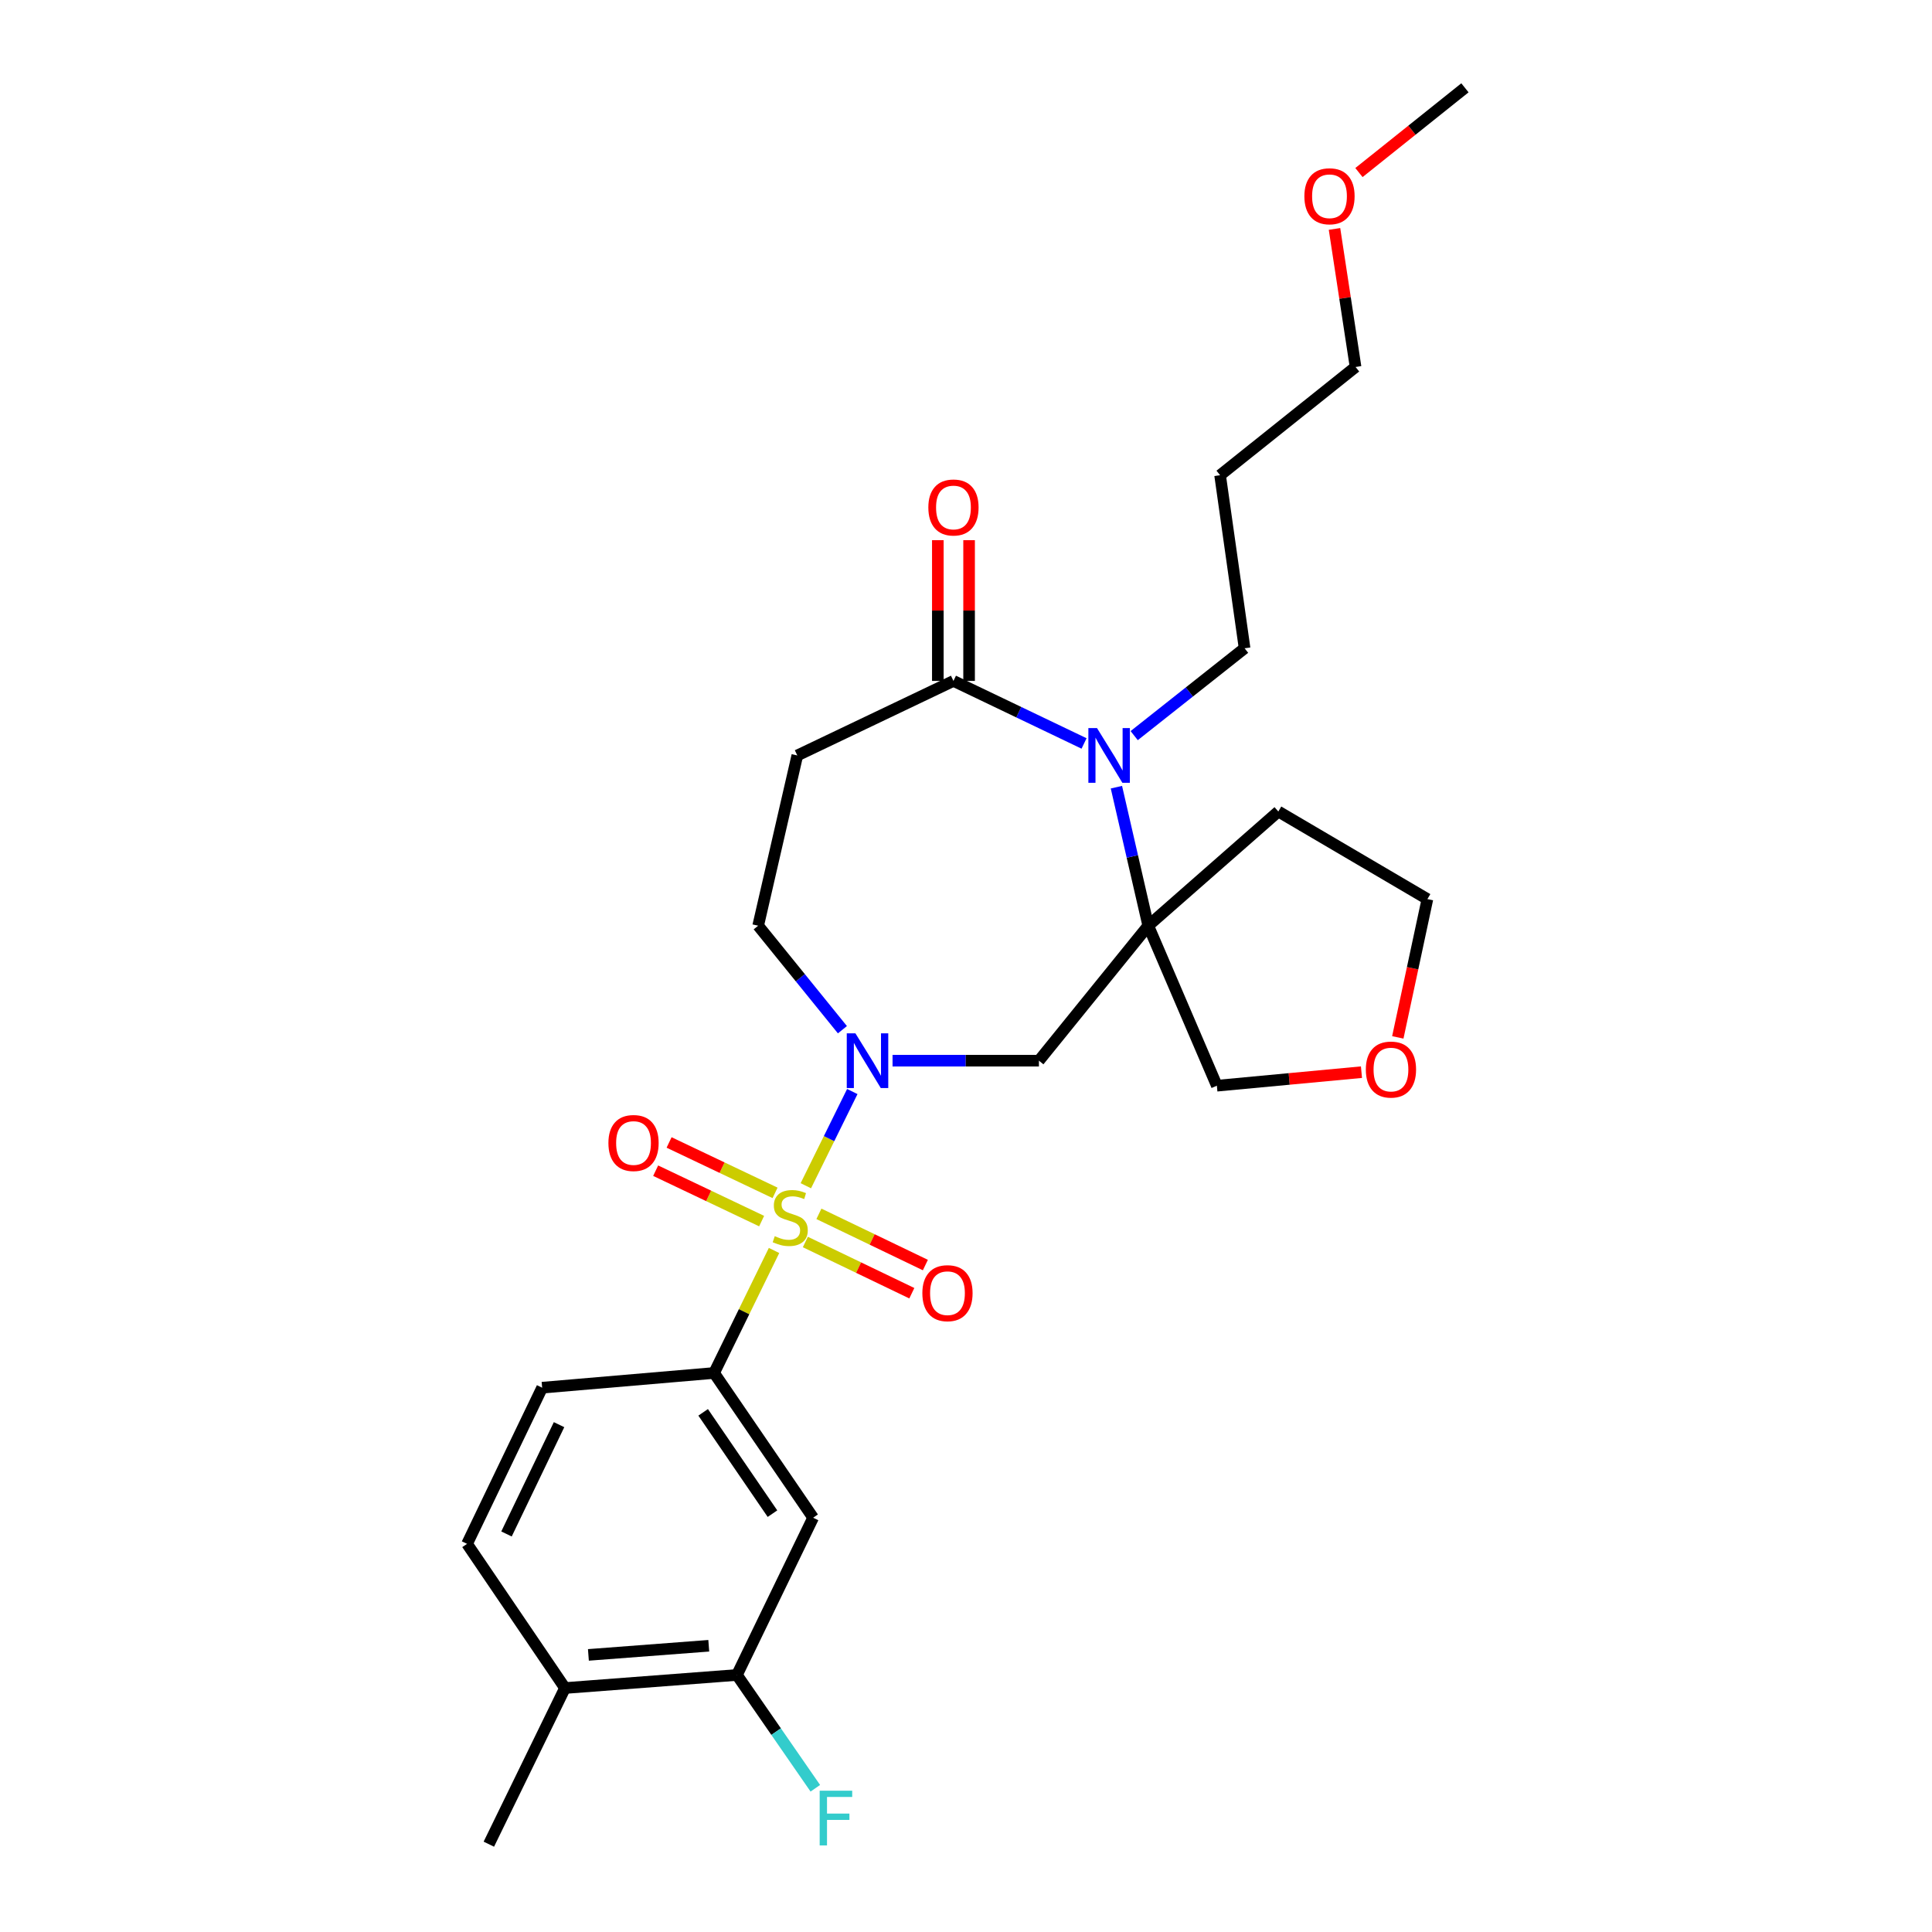 <?xml version='1.0' encoding='iso-8859-1'?>
<svg version='1.1' baseProfile='full'
              xmlns='http://www.w3.org/2000/svg'
                      xmlns:rdkit='http://www.rdkit.org/xml'
                      xmlns:xlink='http://www.w3.org/1999/xlink'
                  xml:space='preserve'
width='1000px' height='1000px' viewBox='0 0 1000 1000'>
<!-- END OF HEADER -->
<rect style='opacity:1.0;fill:#FFFFFF;stroke:none' width='1000' height='1000' x='0' y='0'> </rect>
<path class='bond-0' d='M 417.1,613.737 L 429.124,589.355' style='fill:none;fill-rule:evenodd;stroke:#CCCC00;stroke-width:6px;stroke-linecap:butt;stroke-linejoin:miter;stroke-opacity:1' />
<path class='bond-0' d='M 429.124,589.355 L 441.149,564.973' style='fill:none;fill-rule:evenodd;stroke:#0000FF;stroke-width:6px;stroke-linecap:butt;stroke-linejoin:miter;stroke-opacity:1' />
<path class='bond-3' d='M 400.643,647.239 L 385.127,678.946' style='fill:none;fill-rule:evenodd;stroke:#CCCC00;stroke-width:6px;stroke-linecap:butt;stroke-linejoin:miter;stroke-opacity:1' />
<path class='bond-3' d='M 385.127,678.946 L 369.612,710.652' style='fill:none;fill-rule:evenodd;stroke:#000000;stroke-width:6px;stroke-linecap:butt;stroke-linejoin:miter;stroke-opacity:1' />
<path class='bond-8' d='M 416.852,642.862 L 444.405,656.115' style='fill:none;fill-rule:evenodd;stroke:#CCCC00;stroke-width:6px;stroke-linecap:butt;stroke-linejoin:miter;stroke-opacity:1' />
<path class='bond-8' d='M 444.405,656.115 L 471.958,669.369' style='fill:none;fill-rule:evenodd;stroke:#FF0000;stroke-width:6px;stroke-linecap:butt;stroke-linejoin:miter;stroke-opacity:1' />
<path class='bond-8' d='M 423.865,628.281 L 451.419,641.534' style='fill:none;fill-rule:evenodd;stroke:#CCCC00;stroke-width:6px;stroke-linecap:butt;stroke-linejoin:miter;stroke-opacity:1' />
<path class='bond-8' d='M 451.419,641.534 L 478.972,654.787' style='fill:none;fill-rule:evenodd;stroke:#FF0000;stroke-width:6px;stroke-linecap:butt;stroke-linejoin:miter;stroke-opacity:1' />
<path class='bond-9' d='M 401.171,617.425 L 373.745,604.379' style='fill:none;fill-rule:evenodd;stroke:#CCCC00;stroke-width:6px;stroke-linecap:butt;stroke-linejoin:miter;stroke-opacity:1' />
<path class='bond-9' d='M 373.745,604.379 L 346.319,591.333' style='fill:none;fill-rule:evenodd;stroke:#FF0000;stroke-width:6px;stroke-linecap:butt;stroke-linejoin:miter;stroke-opacity:1' />
<path class='bond-9' d='M 394.22,632.037 L 366.794,618.991' style='fill:none;fill-rule:evenodd;stroke:#CCCC00;stroke-width:6px;stroke-linecap:butt;stroke-linejoin:miter;stroke-opacity:1' />
<path class='bond-9' d='M 366.794,618.991 L 339.368,605.945' style='fill:none;fill-rule:evenodd;stroke:#FF0000;stroke-width:6px;stroke-linecap:butt;stroke-linejoin:miter;stroke-opacity:1' />
<path class='bond-4' d='M 461.981,549.009 L 499.863,549.009' style='fill:none;fill-rule:evenodd;stroke:#0000FF;stroke-width:6px;stroke-linecap:butt;stroke-linejoin:miter;stroke-opacity:1' />
<path class='bond-4' d='M 499.863,549.009 L 537.745,549.009' style='fill:none;fill-rule:evenodd;stroke:#000000;stroke-width:6px;stroke-linecap:butt;stroke-linejoin:miter;stroke-opacity:1' />
<path class='bond-11' d='M 436.035,532.976 L 414.231,506.061' style='fill:none;fill-rule:evenodd;stroke:#0000FF;stroke-width:6px;stroke-linecap:butt;stroke-linejoin:miter;stroke-opacity:1' />
<path class='bond-11' d='M 414.231,506.061 L 392.427,479.145' style='fill:none;fill-rule:evenodd;stroke:#000000;stroke-width:6px;stroke-linecap:butt;stroke-linejoin:miter;stroke-opacity:1' />
<path class='bond-1' d='M 594.332,479.145 L 537.745,549.009' style='fill:none;fill-rule:evenodd;stroke:#000000;stroke-width:6px;stroke-linecap:butt;stroke-linejoin:miter;stroke-opacity:1' />
<path class='bond-2' d='M 594.332,479.145 L 586.093,443.295' style='fill:none;fill-rule:evenodd;stroke:#000000;stroke-width:6px;stroke-linecap:butt;stroke-linejoin:miter;stroke-opacity:1' />
<path class='bond-2' d='M 586.093,443.295 L 577.853,407.445' style='fill:none;fill-rule:evenodd;stroke:#0000FF;stroke-width:6px;stroke-linecap:butt;stroke-linejoin:miter;stroke-opacity:1' />
<path class='bond-15' d='M 594.332,479.145 L 661.661,420.033' style='fill:none;fill-rule:evenodd;stroke:#000000;stroke-width:6px;stroke-linecap:butt;stroke-linejoin:miter;stroke-opacity:1' />
<path class='bond-18' d='M 594.332,479.145 L 629.848,561.962' style='fill:none;fill-rule:evenodd;stroke:#000000;stroke-width:6px;stroke-linecap:butt;stroke-linejoin:miter;stroke-opacity:1' />
<path class='bond-20' d='M 587.055,380.757 L 615.625,358.15' style='fill:none;fill-rule:evenodd;stroke:#0000FF;stroke-width:6px;stroke-linecap:butt;stroke-linejoin:miter;stroke-opacity:1' />
<path class='bond-20' d='M 615.625,358.15 L 644.195,335.543' style='fill:none;fill-rule:evenodd;stroke:#000000;stroke-width:6px;stroke-linecap:butt;stroke-linejoin:miter;stroke-opacity:1' />
<path class='bond-28' d='M 561.106,384.812 L 527.308,368.628' style='fill:none;fill-rule:evenodd;stroke:#0000FF;stroke-width:6px;stroke-linecap:butt;stroke-linejoin:miter;stroke-opacity:1' />
<path class='bond-28' d='M 527.308,368.628 L 493.51,352.443' style='fill:none;fill-rule:evenodd;stroke:#000000;stroke-width:6px;stroke-linecap:butt;stroke-linejoin:miter;stroke-opacity:1' />
<path class='bond-6' d='M 369.612,710.652 L 420.868,785.567' style='fill:none;fill-rule:evenodd;stroke:#000000;stroke-width:6px;stroke-linecap:butt;stroke-linejoin:miter;stroke-opacity:1' />
<path class='bond-6' d='M 363.947,731.026 L 399.826,783.467' style='fill:none;fill-rule:evenodd;stroke:#000000;stroke-width:6px;stroke-linecap:butt;stroke-linejoin:miter;stroke-opacity:1' />
<path class='bond-13' d='M 369.612,710.652 L 280.611,718.266' style='fill:none;fill-rule:evenodd;stroke:#000000;stroke-width:6px;stroke-linecap:butt;stroke-linejoin:miter;stroke-opacity:1' />
<path class='bond-5' d='M 493.51,352.443 L 412.688,391.025' style='fill:none;fill-rule:evenodd;stroke:#000000;stroke-width:6px;stroke-linecap:butt;stroke-linejoin:miter;stroke-opacity:1' />
<path class='bond-12' d='M 501.6,352.443 L 501.6,316.018' style='fill:none;fill-rule:evenodd;stroke:#000000;stroke-width:6px;stroke-linecap:butt;stroke-linejoin:miter;stroke-opacity:1' />
<path class='bond-12' d='M 501.6,316.018 L 501.6,279.594' style='fill:none;fill-rule:evenodd;stroke:#FF0000;stroke-width:6px;stroke-linecap:butt;stroke-linejoin:miter;stroke-opacity:1' />
<path class='bond-12' d='M 485.42,352.443 L 485.42,316.018' style='fill:none;fill-rule:evenodd;stroke:#000000;stroke-width:6px;stroke-linecap:butt;stroke-linejoin:miter;stroke-opacity:1' />
<path class='bond-12' d='M 485.42,316.018 L 485.42,279.594' style='fill:none;fill-rule:evenodd;stroke:#FF0000;stroke-width:6px;stroke-linecap:butt;stroke-linejoin:miter;stroke-opacity:1' />
<path class='bond-10' d='M 420.868,785.567 L 381.433,866.964' style='fill:none;fill-rule:evenodd;stroke:#000000;stroke-width:6px;stroke-linecap:butt;stroke-linejoin:miter;stroke-opacity:1' />
<path class='bond-7' d='M 412.688,391.025 L 392.427,479.145' style='fill:none;fill-rule:evenodd;stroke:#000000;stroke-width:6px;stroke-linecap:butt;stroke-linejoin:miter;stroke-opacity:1' />
<path class='bond-19' d='M 381.433,866.964 L 401.721,896.284' style='fill:none;fill-rule:evenodd;stroke:#000000;stroke-width:6px;stroke-linecap:butt;stroke-linejoin:miter;stroke-opacity:1' />
<path class='bond-19' d='M 401.721,896.284 L 422.009,925.603' style='fill:none;fill-rule:evenodd;stroke:#33CCCC;stroke-width:6px;stroke-linecap:butt;stroke-linejoin:miter;stroke-opacity:1' />
<path class='bond-27' d='M 381.433,866.964 L 292.431,873.724' style='fill:none;fill-rule:evenodd;stroke:#000000;stroke-width:6px;stroke-linecap:butt;stroke-linejoin:miter;stroke-opacity:1' />
<path class='bond-27' d='M 366.857,851.844 L 304.556,856.576' style='fill:none;fill-rule:evenodd;stroke:#000000;stroke-width:6px;stroke-linecap:butt;stroke-linejoin:miter;stroke-opacity:1' />
<path class='bond-16' d='M 280.611,718.266 L 241.751,799.096' style='fill:none;fill-rule:evenodd;stroke:#000000;stroke-width:6px;stroke-linecap:butt;stroke-linejoin:miter;stroke-opacity:1' />
<path class='bond-16' d='M 289.364,737.401 L 262.162,793.982' style='fill:none;fill-rule:evenodd;stroke:#000000;stroke-width:6px;stroke-linecap:butt;stroke-linejoin:miter;stroke-opacity:1' />
<path class='bond-14' d='M 292.431,873.724 L 241.751,799.096' style='fill:none;fill-rule:evenodd;stroke:#000000;stroke-width:6px;stroke-linecap:butt;stroke-linejoin:miter;stroke-opacity:1' />
<path class='bond-24' d='M 292.431,873.724 L 253.023,954.545' style='fill:none;fill-rule:evenodd;stroke:#000000;stroke-width:6px;stroke-linecap:butt;stroke-linejoin:miter;stroke-opacity:1' />
<path class='bond-22' d='M 661.661,420.033 L 738.824,465.365' style='fill:none;fill-rule:evenodd;stroke:#000000;stroke-width:6px;stroke-linecap:butt;stroke-linejoin:miter;stroke-opacity:1' />
<path class='bond-17' d='M 704.693,554.951 L 667.271,558.457' style='fill:none;fill-rule:evenodd;stroke:#FF0000;stroke-width:6px;stroke-linecap:butt;stroke-linejoin:miter;stroke-opacity:1' />
<path class='bond-17' d='M 667.271,558.457 L 629.848,561.962' style='fill:none;fill-rule:evenodd;stroke:#000000;stroke-width:6px;stroke-linecap:butt;stroke-linejoin:miter;stroke-opacity:1' />
<path class='bond-29' d='M 723.503,536.948 L 731.163,501.156' style='fill:none;fill-rule:evenodd;stroke:#FF0000;stroke-width:6px;stroke-linecap:butt;stroke-linejoin:miter;stroke-opacity:1' />
<path class='bond-29' d='M 731.163,501.156 L 738.824,465.365' style='fill:none;fill-rule:evenodd;stroke:#000000;stroke-width:6px;stroke-linecap:butt;stroke-linejoin:miter;stroke-opacity:1' />
<path class='bond-21' d='M 644.195,335.543 L 631.52,245.967' style='fill:none;fill-rule:evenodd;stroke:#000000;stroke-width:6px;stroke-linecap:butt;stroke-linejoin:miter;stroke-opacity:1' />
<path class='bond-25' d='M 631.52,245.967 L 701.636,189.946' style='fill:none;fill-rule:evenodd;stroke:#000000;stroke-width:6px;stroke-linecap:butt;stroke-linejoin:miter;stroke-opacity:1' />
<path class='bond-23' d='M 690.736,118.499 L 696.186,154.222' style='fill:none;fill-rule:evenodd;stroke:#FF0000;stroke-width:6px;stroke-linecap:butt;stroke-linejoin:miter;stroke-opacity:1' />
<path class='bond-23' d='M 696.186,154.222 L 701.636,189.946' style='fill:none;fill-rule:evenodd;stroke:#000000;stroke-width:6px;stroke-linecap:butt;stroke-linejoin:miter;stroke-opacity:1' />
<path class='bond-26' d='M 703.387,89.315 L 730.818,67.385' style='fill:none;fill-rule:evenodd;stroke:#FF0000;stroke-width:6px;stroke-linecap:butt;stroke-linejoin:miter;stroke-opacity:1' />
<path class='bond-26' d='M 730.818,67.385 L 758.249,45.455' style='fill:none;fill-rule:evenodd;stroke:#000000;stroke-width:6px;stroke-linecap:butt;stroke-linejoin:miter;stroke-opacity:1' />
<path  class='atom-0' d='M 401.021 639.838
Q 401.341 639.958, 402.661 640.518
Q 403.981 641.078, 405.421 641.438
Q 406.901 641.758, 408.341 641.758
Q 411.021 641.758, 412.581 640.478
Q 414.141 639.158, 414.141 636.878
Q 414.141 635.318, 413.341 634.358
Q 412.581 633.398, 411.381 632.878
Q 410.181 632.358, 408.181 631.758
Q 405.661 630.998, 404.141 630.278
Q 402.661 629.558, 401.581 628.038
Q 400.541 626.518, 400.541 623.958
Q 400.541 620.398, 402.941 618.198
Q 405.381 615.998, 410.181 615.998
Q 413.461 615.998, 417.181 617.558
L 416.261 620.638
Q 412.861 619.238, 410.301 619.238
Q 407.541 619.238, 406.021 620.398
Q 404.501 621.518, 404.541 623.478
Q 404.541 624.998, 405.301 625.918
Q 406.101 626.838, 407.221 627.358
Q 408.381 627.878, 410.301 628.478
Q 412.861 629.278, 414.381 630.078
Q 415.901 630.878, 416.981 632.518
Q 418.101 634.118, 418.101 636.878
Q 418.101 640.798, 415.461 642.918
Q 412.861 644.998, 408.501 644.998
Q 405.981 644.998, 404.061 644.438
Q 402.181 643.918, 399.941 642.998
L 401.021 639.838
' fill='#CCCC00'/>
<path  class='atom-1' d='M 442.763 534.849
L 452.043 549.849
Q 452.963 551.329, 454.443 554.009
Q 455.923 556.689, 456.003 556.849
L 456.003 534.849
L 459.763 534.849
L 459.763 563.169
L 455.883 563.169
L 445.923 546.769
Q 444.763 544.849, 443.523 542.649
Q 442.323 540.449, 441.963 539.769
L 441.963 563.169
L 438.283 563.169
L 438.283 534.849
L 442.763 534.849
' fill='#0000FF'/>
<path  class='atom-3' d='M 567.82 376.865
L 577.1 391.865
Q 578.02 393.345, 579.5 396.025
Q 580.98 398.705, 581.06 398.865
L 581.06 376.865
L 584.82 376.865
L 584.82 405.185
L 580.94 405.185
L 570.98 388.785
Q 569.82 386.865, 568.58 384.665
Q 567.38 382.465, 567.02 381.785
L 567.02 405.185
L 563.34 405.185
L 563.34 376.865
L 567.82 376.865
' fill='#0000FF'/>
<path  class='atom-9' d='M 477.409 669.346
Q 477.409 662.546, 480.769 658.746
Q 484.129 654.946, 490.409 654.946
Q 496.689 654.946, 500.049 658.746
Q 503.409 662.546, 503.409 669.346
Q 503.409 676.226, 500.009 680.146
Q 496.609 684.026, 490.409 684.026
Q 484.169 684.026, 480.769 680.146
Q 477.409 676.266, 477.409 669.346
M 490.409 680.826
Q 494.729 680.826, 497.049 677.946
Q 499.409 675.026, 499.409 669.346
Q 499.409 663.786, 497.049 660.986
Q 494.729 658.146, 490.409 658.146
Q 486.089 658.146, 483.729 660.946
Q 481.409 663.746, 481.409 669.346
Q 481.409 675.066, 483.729 677.946
Q 486.089 680.826, 490.409 680.826
' fill='#FF0000'/>
<path  class='atom-10' d='M 314.912 591.617
Q 314.912 584.817, 318.272 581.017
Q 321.632 577.217, 327.912 577.217
Q 334.192 577.217, 337.552 581.017
Q 340.912 584.817, 340.912 591.617
Q 340.912 598.497, 337.512 602.417
Q 334.112 606.297, 327.912 606.297
Q 321.672 606.297, 318.272 602.417
Q 314.912 598.537, 314.912 591.617
M 327.912 603.097
Q 332.232 603.097, 334.552 600.217
Q 336.912 597.297, 336.912 591.617
Q 336.912 586.057, 334.552 583.257
Q 332.232 580.417, 327.912 580.417
Q 323.592 580.417, 321.232 583.217
Q 318.912 586.017, 318.912 591.617
Q 318.912 597.337, 321.232 600.217
Q 323.592 603.097, 327.912 603.097
' fill='#FF0000'/>
<path  class='atom-13' d='M 480.51 262.668
Q 480.51 255.868, 483.87 252.068
Q 487.23 248.268, 493.51 248.268
Q 499.79 248.268, 503.15 252.068
Q 506.51 255.868, 506.51 262.668
Q 506.51 269.548, 503.11 273.468
Q 499.71 277.348, 493.51 277.348
Q 487.27 277.348, 483.87 273.468
Q 480.51 269.588, 480.51 262.668
M 493.51 274.148
Q 497.83 274.148, 500.15 271.268
Q 502.51 268.348, 502.51 262.668
Q 502.51 257.108, 500.15 254.308
Q 497.83 251.468, 493.51 251.468
Q 489.19 251.468, 486.83 254.268
Q 484.51 257.068, 484.51 262.668
Q 484.51 268.388, 486.83 271.268
Q 489.19 274.148, 493.51 274.148
' fill='#FF0000'/>
<path  class='atom-18' d='M 706.956 553.601
Q 706.956 546.801, 710.316 543.001
Q 713.676 539.201, 719.956 539.201
Q 726.236 539.201, 729.596 543.001
Q 732.956 546.801, 732.956 553.601
Q 732.956 560.481, 729.556 564.401
Q 726.156 568.281, 719.956 568.281
Q 713.716 568.281, 710.316 564.401
Q 706.956 560.521, 706.956 553.601
M 719.956 565.081
Q 724.276 565.081, 726.596 562.201
Q 728.956 559.281, 728.956 553.601
Q 728.956 548.041, 726.596 545.241
Q 724.276 542.401, 719.956 542.401
Q 715.636 542.401, 713.276 545.201
Q 710.956 548.001, 710.956 553.601
Q 710.956 559.321, 713.276 562.201
Q 715.636 565.081, 719.956 565.081
' fill='#FF0000'/>
<path  class='atom-20' d='M 424.26 926.866
L 441.1 926.866
L 441.1 930.106
L 428.06 930.106
L 428.06 938.706
L 439.66 938.706
L 439.66 941.986
L 428.06 941.986
L 428.06 955.186
L 424.26 955.186
L 424.26 926.866
' fill='#33CCCC'/>
<path  class='atom-24' d='M 675.143 101.582
Q 675.143 94.782, 678.503 90.982
Q 681.863 87.182, 688.143 87.182
Q 694.423 87.182, 697.783 90.982
Q 701.143 94.782, 701.143 101.582
Q 701.143 108.462, 697.743 112.382
Q 694.343 116.262, 688.143 116.262
Q 681.903 116.262, 678.503 112.382
Q 675.143 108.502, 675.143 101.582
M 688.143 113.062
Q 692.463 113.062, 694.783 110.182
Q 697.143 107.262, 697.143 101.582
Q 697.143 96.022, 694.783 93.222
Q 692.463 90.382, 688.143 90.382
Q 683.823 90.382, 681.463 93.182
Q 679.143 95.982, 679.143 101.582
Q 679.143 107.302, 681.463 110.182
Q 683.823 113.062, 688.143 113.062
' fill='#FF0000'/>
</svg>
